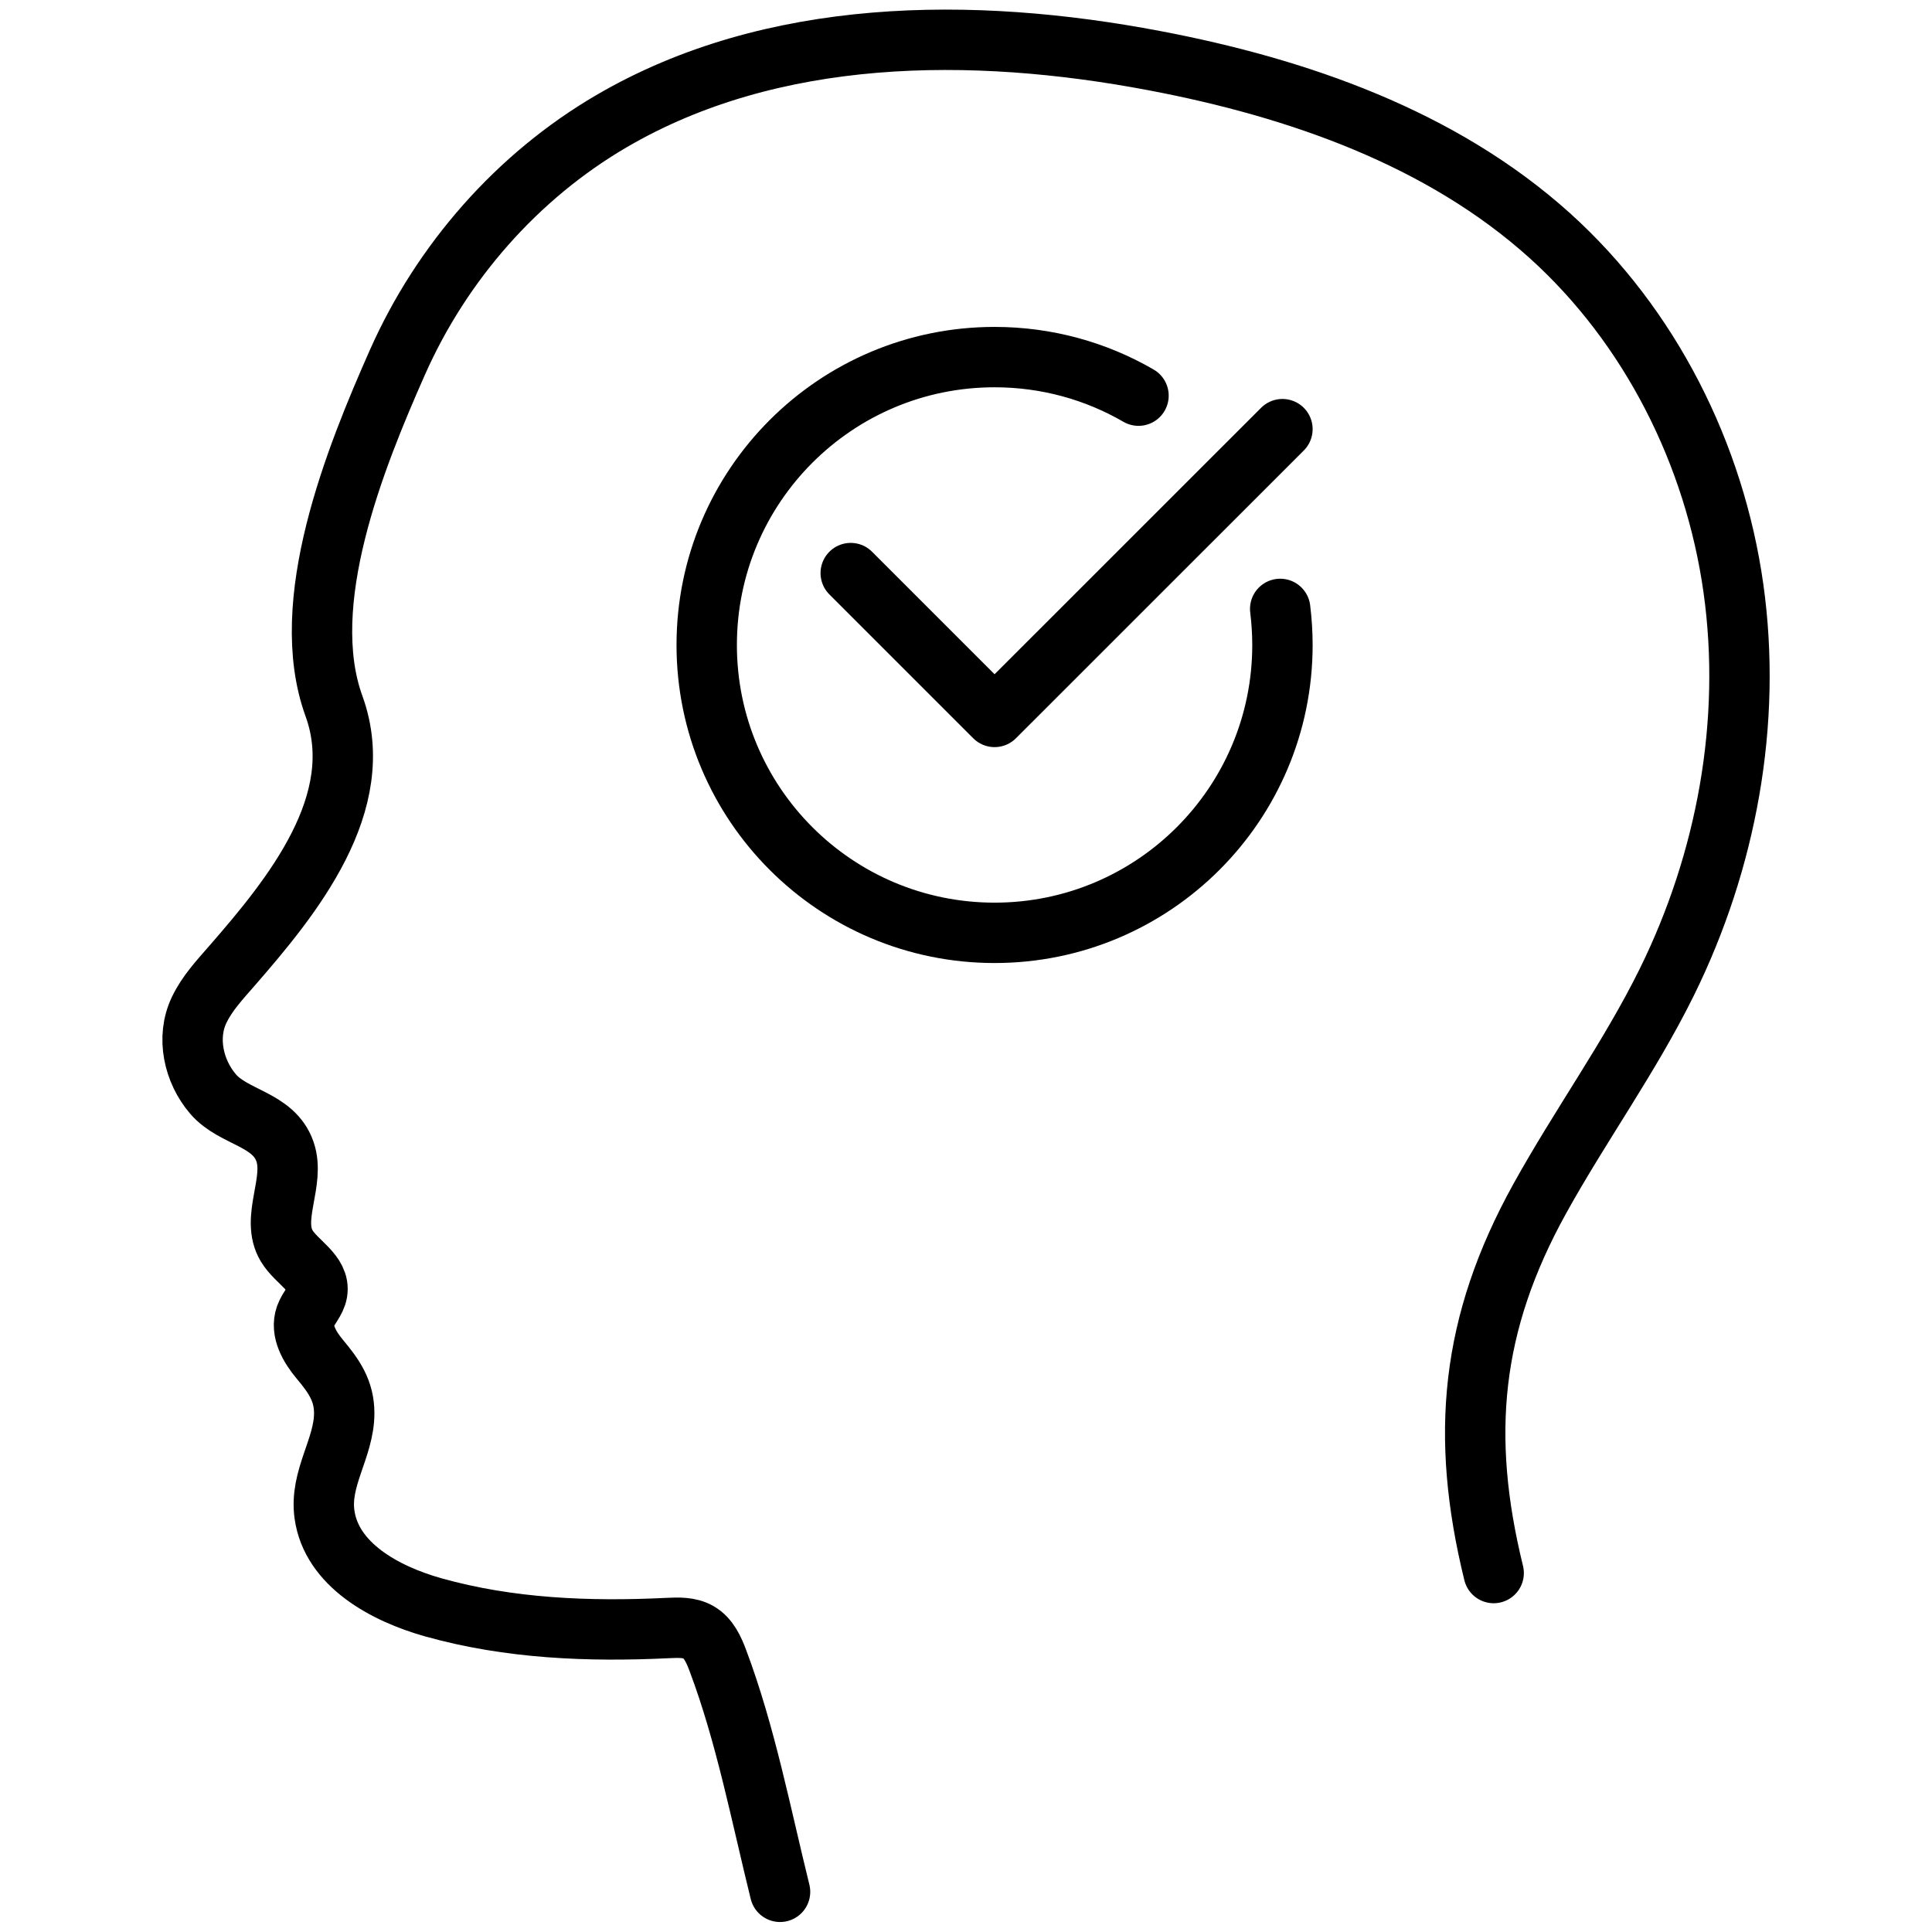 <?xml version="1.0" encoding="UTF-8"?><svg id="Layer_1" xmlns="http://www.w3.org/2000/svg" viewBox="0 0 24 24"><defs><style>.cls-1{fill:none;stroke:#000;stroke-linecap:round;stroke-linejoin:round;stroke-width:.75px;}</style></defs><path class="cls-1" d="M18.555,19.541c-.418-1.704-.287-3.098.572-4.65.503-.909,1.117-1.756,1.577-2.687.744-1.507,1.063-3.233.829-4.897s-1.034-3.256-2.282-4.381c-1.346-1.212-3.128-1.834-4.908-2.172-2.272-.432-4.751-.415-6.748.752-1.172.685-2.109,1.756-2.658,2.995-.526,1.188-1.254,2.989-.788,4.271.436,1.202-.524,2.372-1.268,3.226-.15.172-.309.342-.407.548-.164.342-.069.764.174,1.046.255.296.749.306.891.711.133.377-.183.833.023,1.175.123.204.417.34.379.575-.018.11-.109.193-.146.297-.065.185.051.383.177.534.175.209.304.391.304.671,0,.433-.309.806-.245,1.259.087.622.746.983,1.351,1.153.943.265,1.935.305,2.913.257.13-.006.269-.012.382.053.127.073.191.218.242.355.343.912.537,1.922.771,2.869"/><polyline class="cls-1" points="10.568 7.119 12.355 8.906 15.931 5.331"/><path class="cls-1" d="M15.903,7.564c.018.147.028.296.028.448,0,1.975-1.601,3.576-3.576,3.576s-3.576-1.601-3.576-3.576,1.601-3.576,3.576-3.576c.651,0,1.262.174,1.788.479"/></svg>